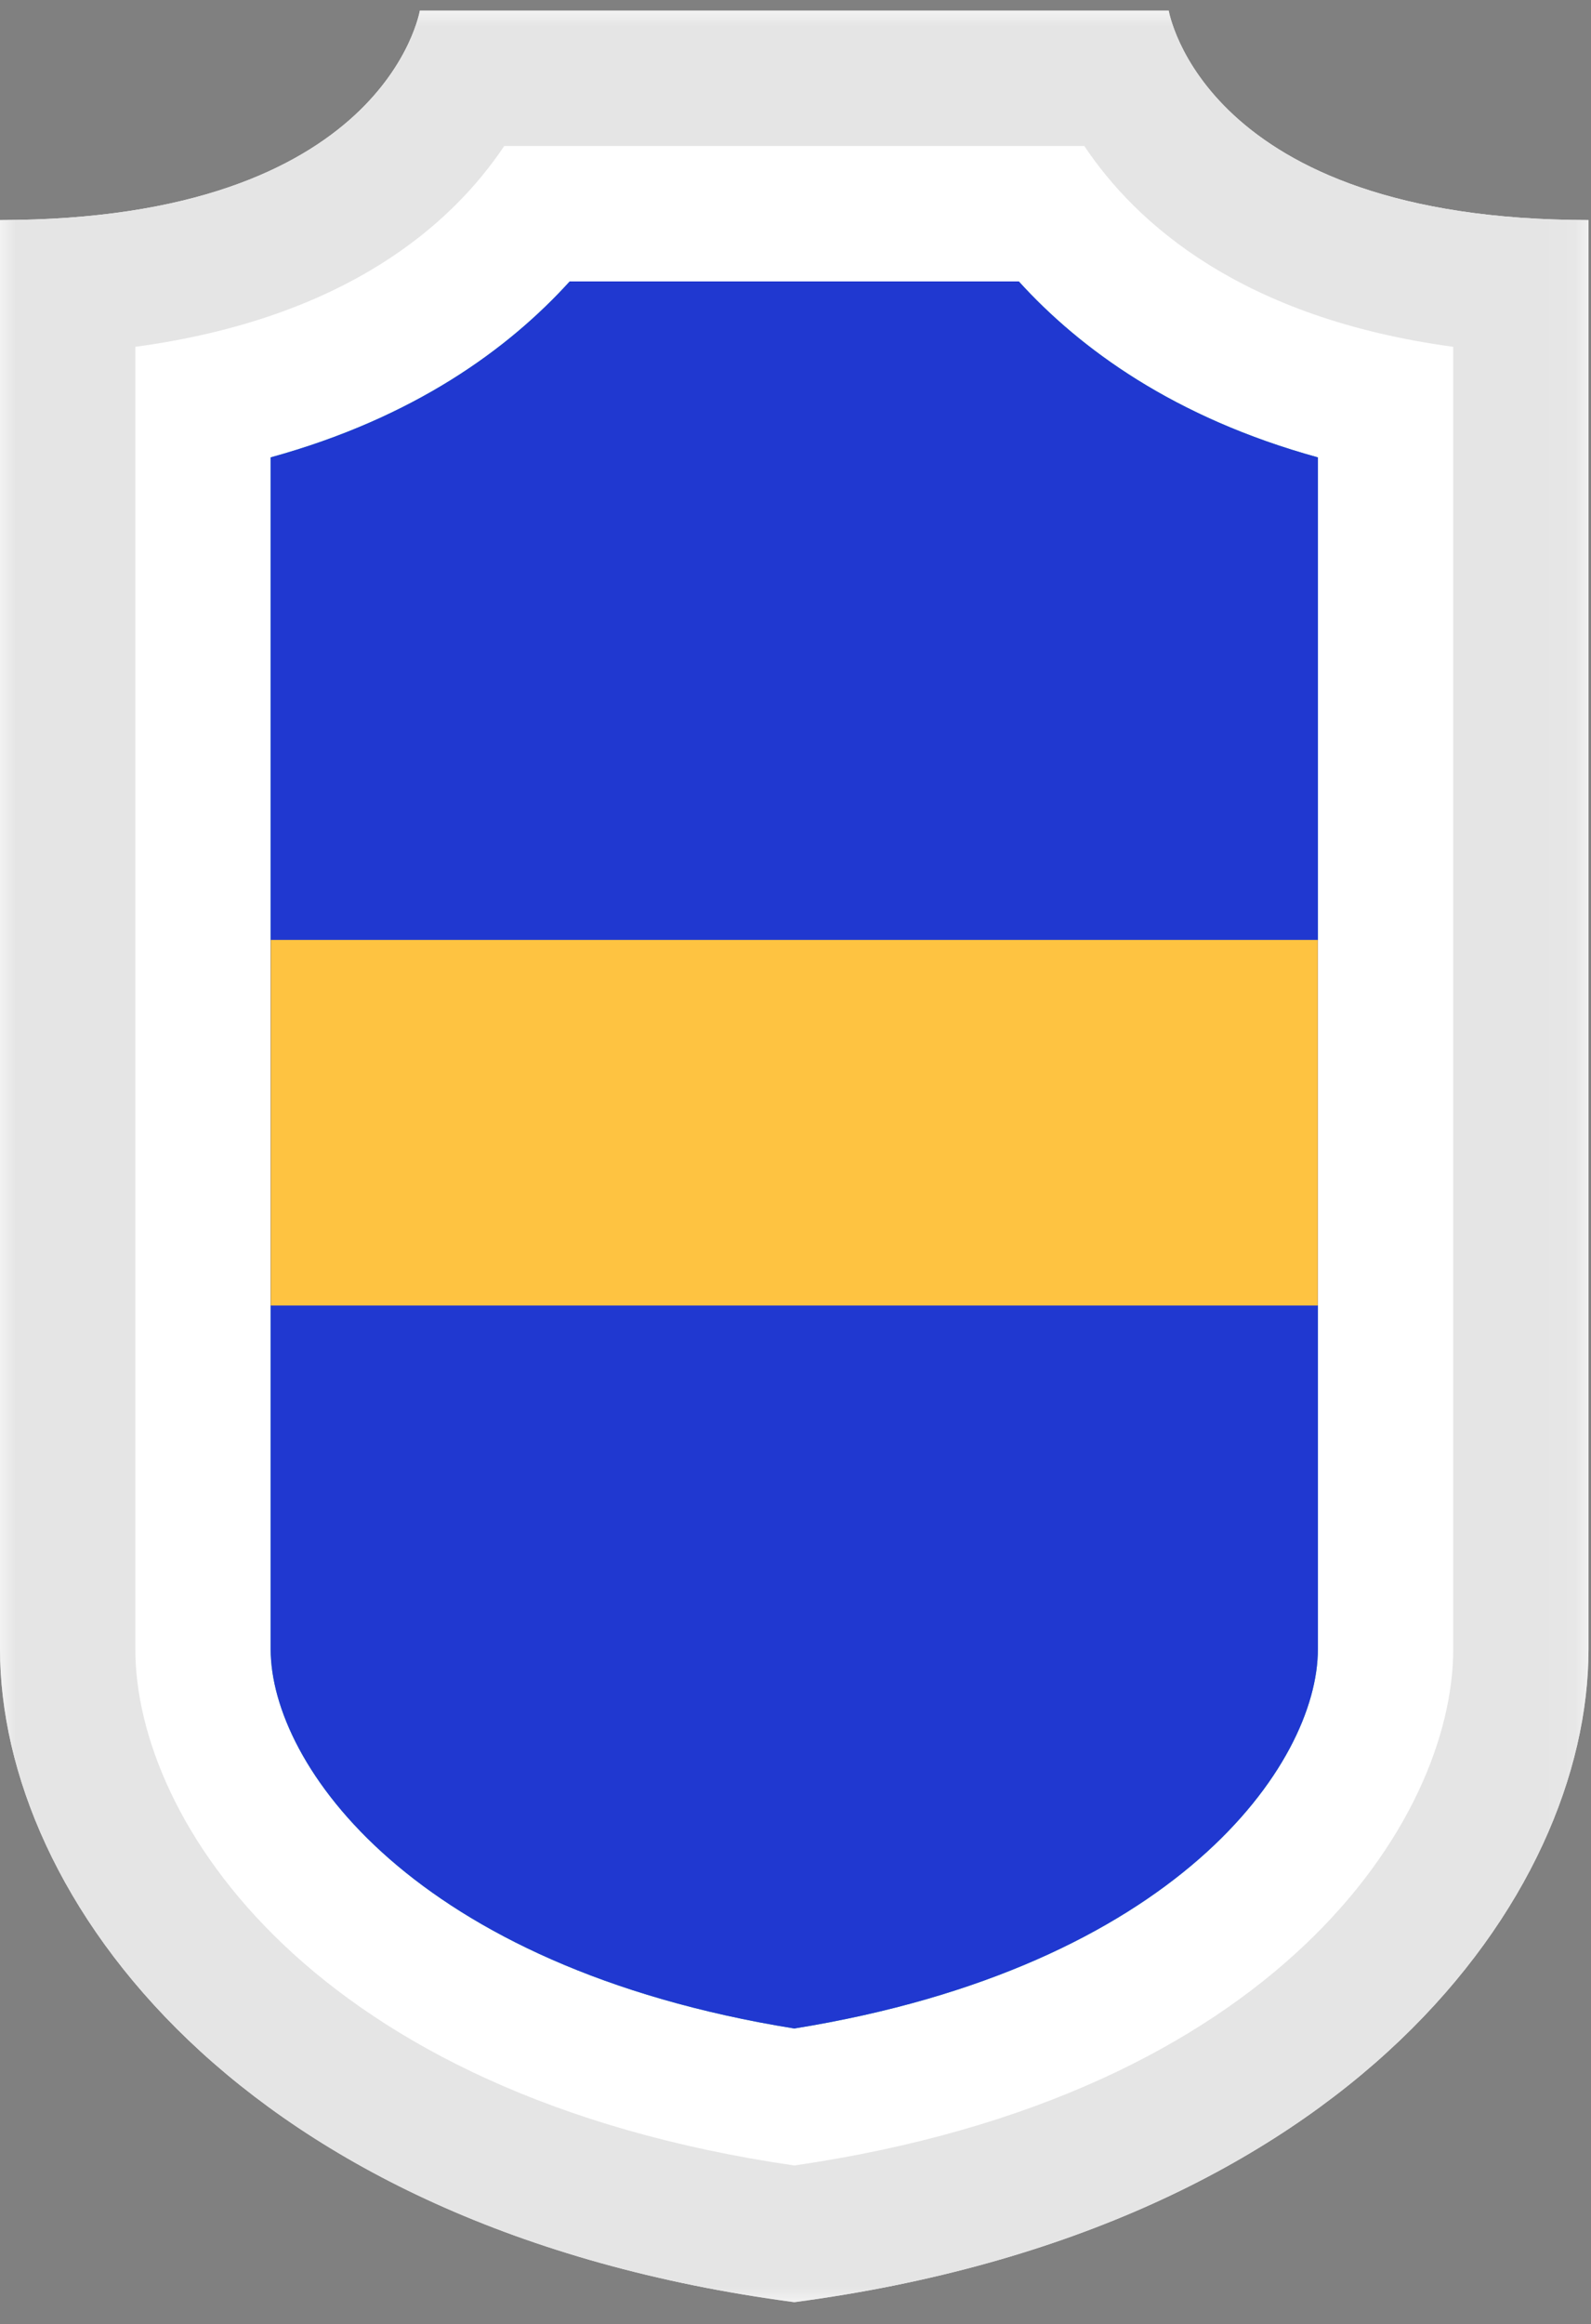 <svg width="50" height="73" xmlns="http://www.w3.org/2000/svg" xmlns:xlink="http://www.w3.org/1999/xlink">
    <rect width="100%" height="100%" fill="#808080" stroke="none"/>
    <defs>
        <path id="a" d="M0 0h49.923v71.981H0z"/>
    </defs>
    <g fill="none" fill-rule="evenodd">
        <path d="M36.73.334H13.193S12.125 6.912 0 6.912v44.891c0 7.742 7.49 18.188 24.962 20.512 17.472-2.324 24.96-12.77 24.96-20.512V6.912C37.8 6.912 36.73.334 36.73.334" fill="#FFF"/>
        <g transform="translate(0 .334)">
            <mask id="b" fill="#fff">
                <use xlink:href="#a"/>
            </mask>
            <path d="M45.67 51.47c0 5.349-5.53 14.009-20.708 16.217C9.782 65.479 4.253 56.819 4.253 51.47V10.56c6.634-.898 9.953-3.857 11.593-6.308h18.23c1.64 2.451 4.962 5.41 11.594 6.308V51.47M36.73 0H13.194S12.125 6.578 0 6.578V51.47C0 59.21 7.49 69.658 24.962 71.98c17.472-2.323 24.96-12.77 24.96-20.511V6.578C37.8 6.578 36.73 0 36.73 0" fill="#E5E5E5" mask="url(#b)"/>
        </g>
        <path d="M24.962 63.718c-11.975-1.93-16.456-8.293-16.456-11.915V14.367c4.515-1.244 7.476-3.41 9.398-5.527h14.114c1.922 2.117 4.884 4.283 9.399 5.527v37.436c0 3.622-4.482 9.985-16.455 11.915" fill="#2DAAA7"/>
        <path fill="#454545" d="M8.506 41.008h32.91V29.524H8.507z"/>
        <path d="M24.962 63.718c-11.975-1.93-16.456-8.293-16.456-11.915V14.367c4.515-1.244 7.476-3.41 9.398-5.527h14.114c1.922 2.117 4.884 4.283 9.399 5.527v37.436c0 3.622-4.482 9.985-16.455 11.915" fill="#2038D0"/>
        <path fill="#FEC341" d="M8.506 41.008h32.91V29.524H8.507z"/>
        <path d="M8.506 14.367v37.436c0 3.622 4.481 9.985 16.456 11.915-11.975-1.93-16.456-8.293-16.456-11.915V14.367" fill="#2DAAA7"/>
    </g>
</svg>

